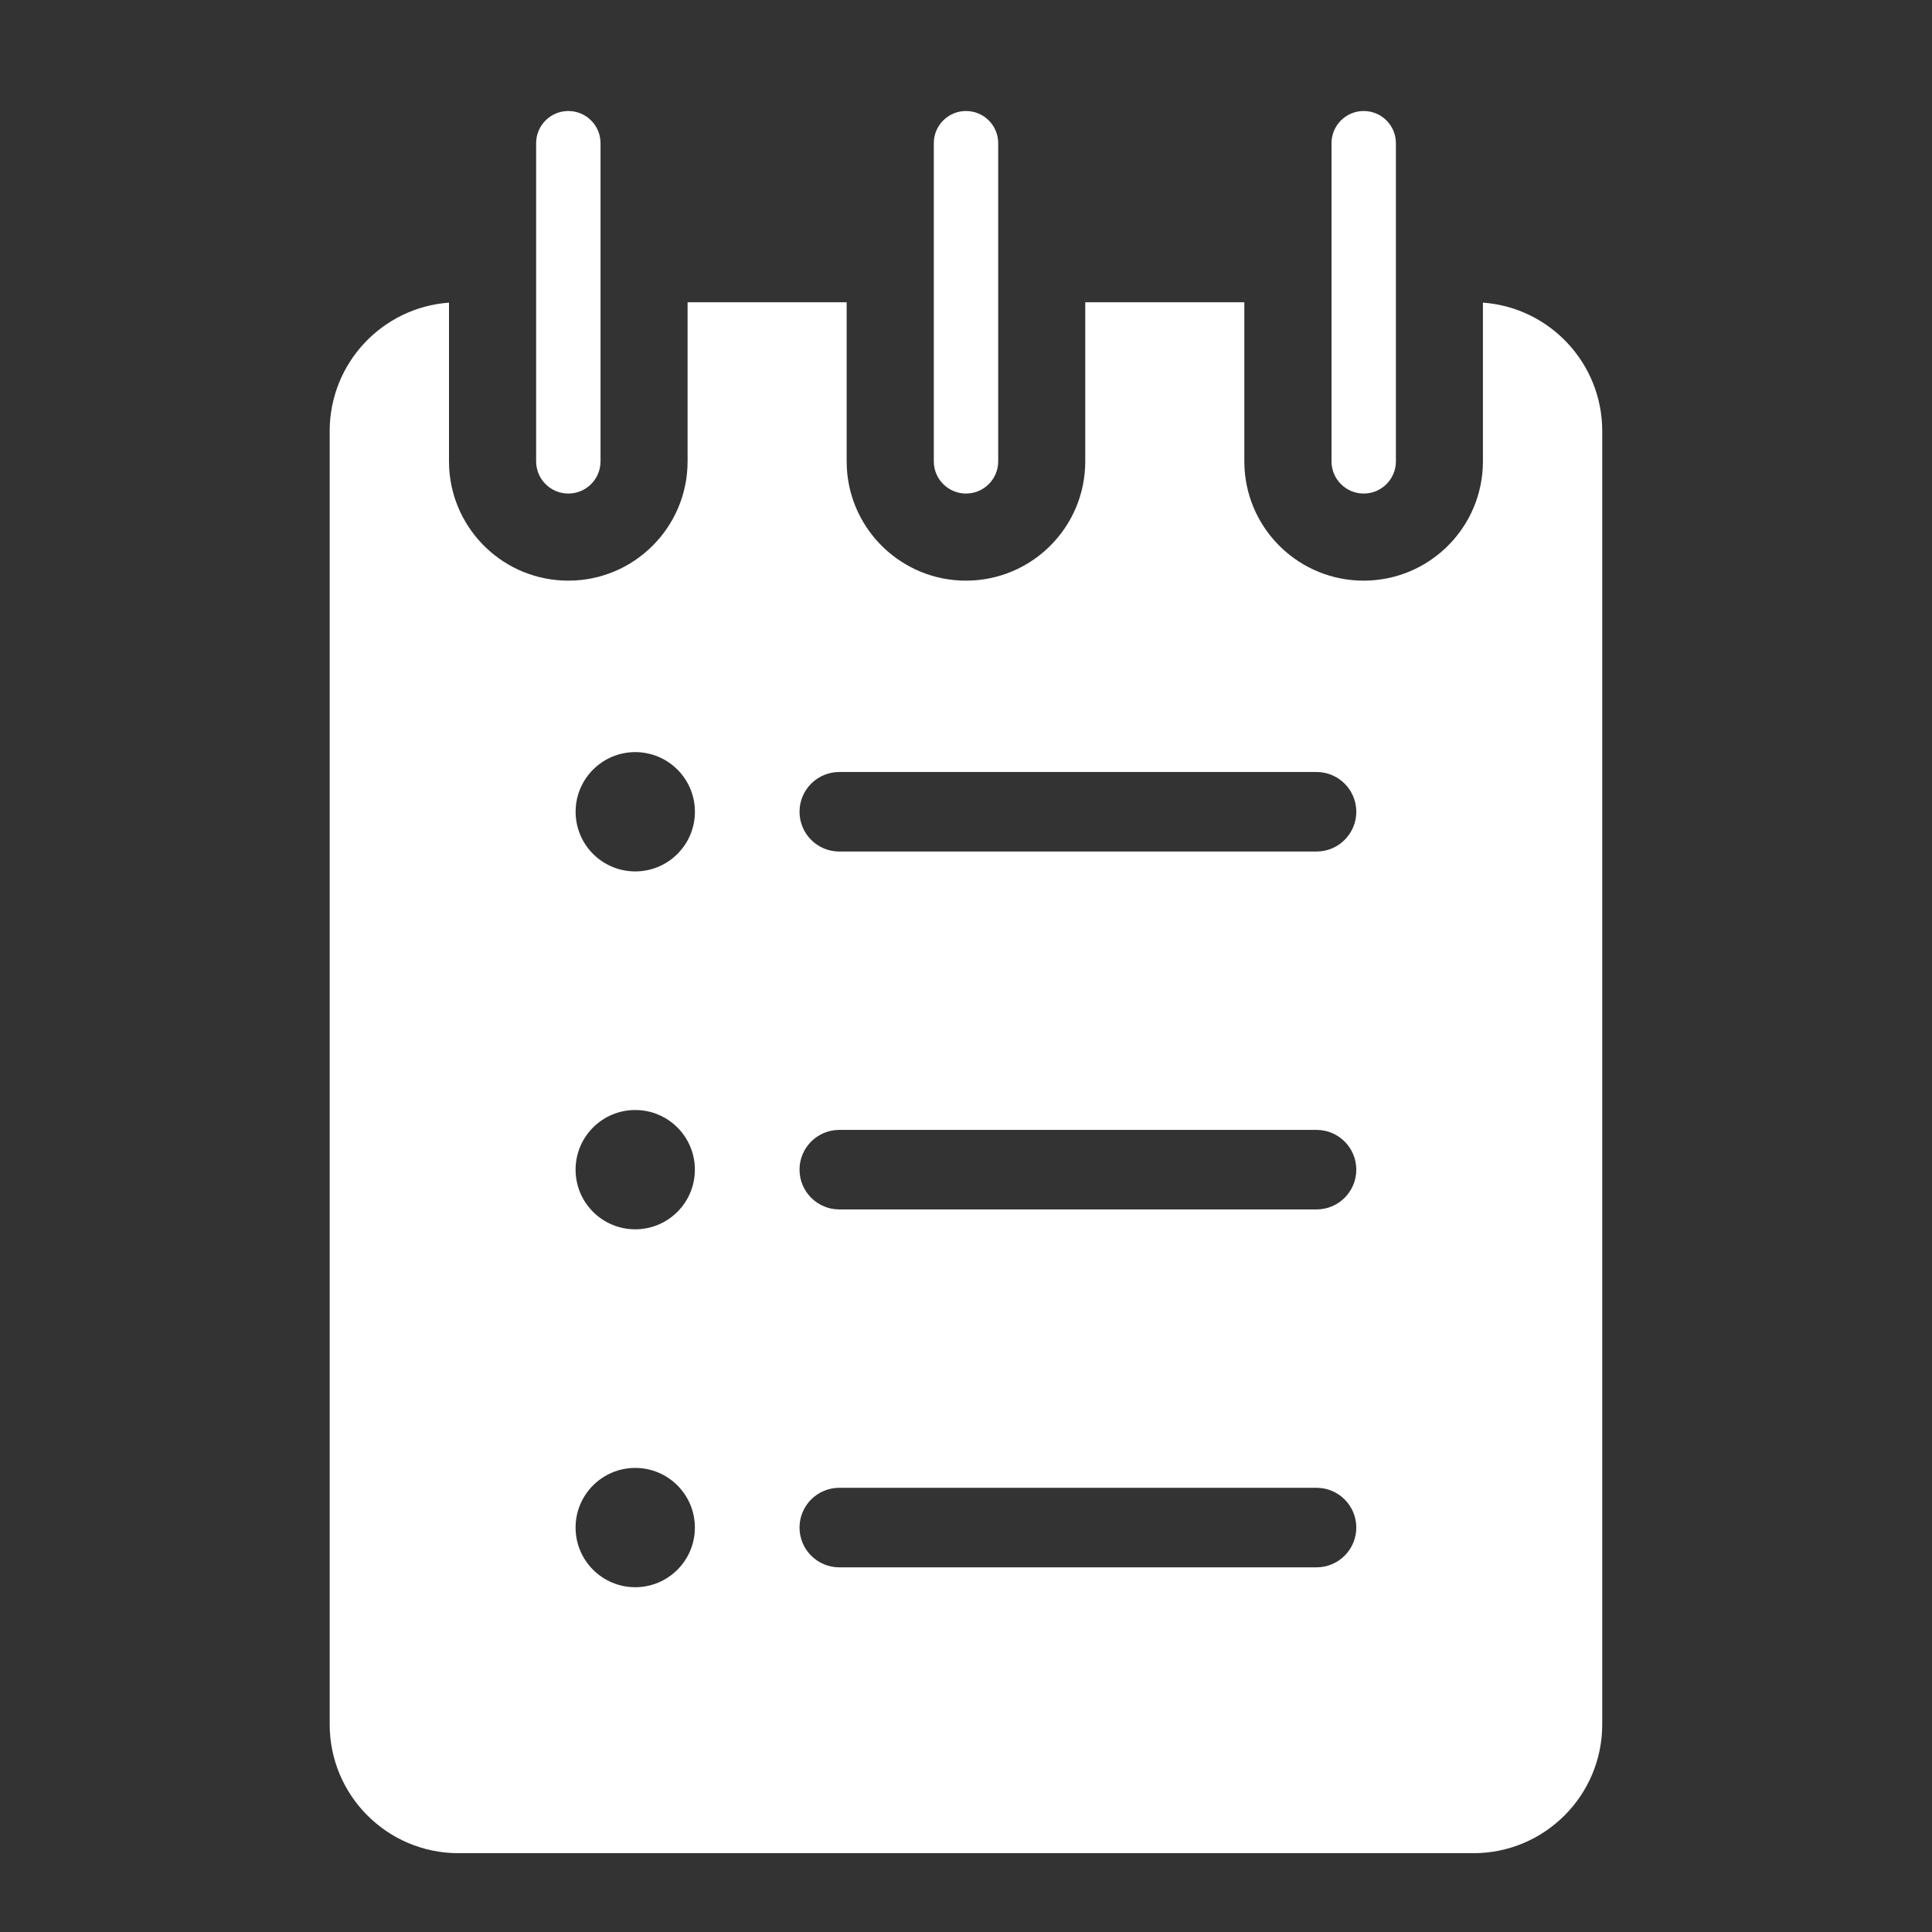<svg width="48" height="48" viewBox="0 0 48 48" fill="none" xmlns="http://www.w3.org/2000/svg">
<rect x="0" y="0" width="48" height="48" fill="#333333" stroke="none"/>
<path fill-rule="evenodd" clip-rule="evenodd" d="M8.191 10.71C8.191 9.022 9.498 7.639 11.155 7.519V11.462L11.16 11.636C11.251 13.192 12.541 14.426 14.119 14.426C15.756 14.426 17.083 13.099 17.083 11.462V7.51H21.035V11.462L21.04 11.636C21.13 13.192 22.421 14.426 23.999 14.426C25.636 14.426 26.963 13.099 26.963 11.462V7.51H30.915V11.462L30.92 11.636C31.01 13.192 32.3 14.426 33.879 14.426C35.516 14.426 36.843 13.099 36.843 11.462V7.519C38.5 7.639 39.807 9.022 39.807 10.71V42.842C39.807 44.609 38.375 46.042 36.607 46.042H11.391C9.624 46.042 8.191 44.609 8.191 42.842V10.71ZM15.783 18.686C16.601 18.686 17.265 19.35 17.265 20.168C17.265 20.986 16.601 21.65 15.783 21.65C14.964 21.65 14.301 20.986 14.301 20.168C14.301 19.35 14.964 18.686 15.783 18.686ZM20.852 21.156H32.709C33.254 21.156 33.697 20.713 33.697 20.168C33.697 19.622 33.254 19.18 32.709 19.18H20.852C20.307 19.18 19.864 19.622 19.864 20.168C19.864 20.713 20.307 21.156 20.852 21.156ZM32.709 30.048H20.852C20.307 30.048 19.864 29.605 19.864 29.06C19.864 28.514 20.307 28.072 20.852 28.072H32.709C33.254 28.072 33.697 28.514 33.697 29.06C33.697 29.605 33.254 30.048 32.709 30.048ZM15.782 27.578C16.601 27.578 17.264 28.242 17.264 29.06C17.264 29.878 16.601 30.542 15.782 30.542C14.964 30.542 14.3 29.878 14.3 29.06C14.3 28.242 14.964 27.578 15.782 27.578ZM32.709 38.94H20.852C20.307 38.94 19.864 38.497 19.864 37.952C19.864 37.406 20.307 36.964 20.852 36.964H32.709C33.254 36.964 33.697 37.406 33.697 37.952C33.697 38.497 33.254 38.94 32.709 38.94ZM15.782 36.47C16.601 36.47 17.264 37.134 17.264 37.952C17.264 38.77 16.601 39.434 15.782 39.434C14.964 39.434 14.3 38.77 14.3 37.952C14.3 37.134 14.964 36.47 15.782 36.47Z" fill="white"/>
<path fill-rule="evenodd" clip-rule="evenodd" d="M14.92 3.558C14.92 3.116 14.562 2.758 14.12 2.758C13.678 2.758 13.32 3.116 13.32 3.558V11.462C13.32 11.904 13.678 12.262 14.12 12.262C14.562 12.262 14.92 11.904 14.92 11.462V3.558ZM24 2.758C24.442 2.758 24.8 3.116 24.8 3.558V11.462C24.8 11.904 24.442 12.262 24 12.262C23.558 12.262 23.2 11.904 23.2 11.462V3.558C23.2 3.116 23.558 2.758 24 2.758ZM33.881 2.758C34.323 2.758 34.681 3.116 34.681 3.558V11.462C34.681 11.904 34.323 12.262 33.881 12.262C33.439 12.262 33.081 11.904 33.081 11.462V3.558C33.081 3.116 33.439 2.758 33.881 2.758Z" fill="white"/>
</svg>
